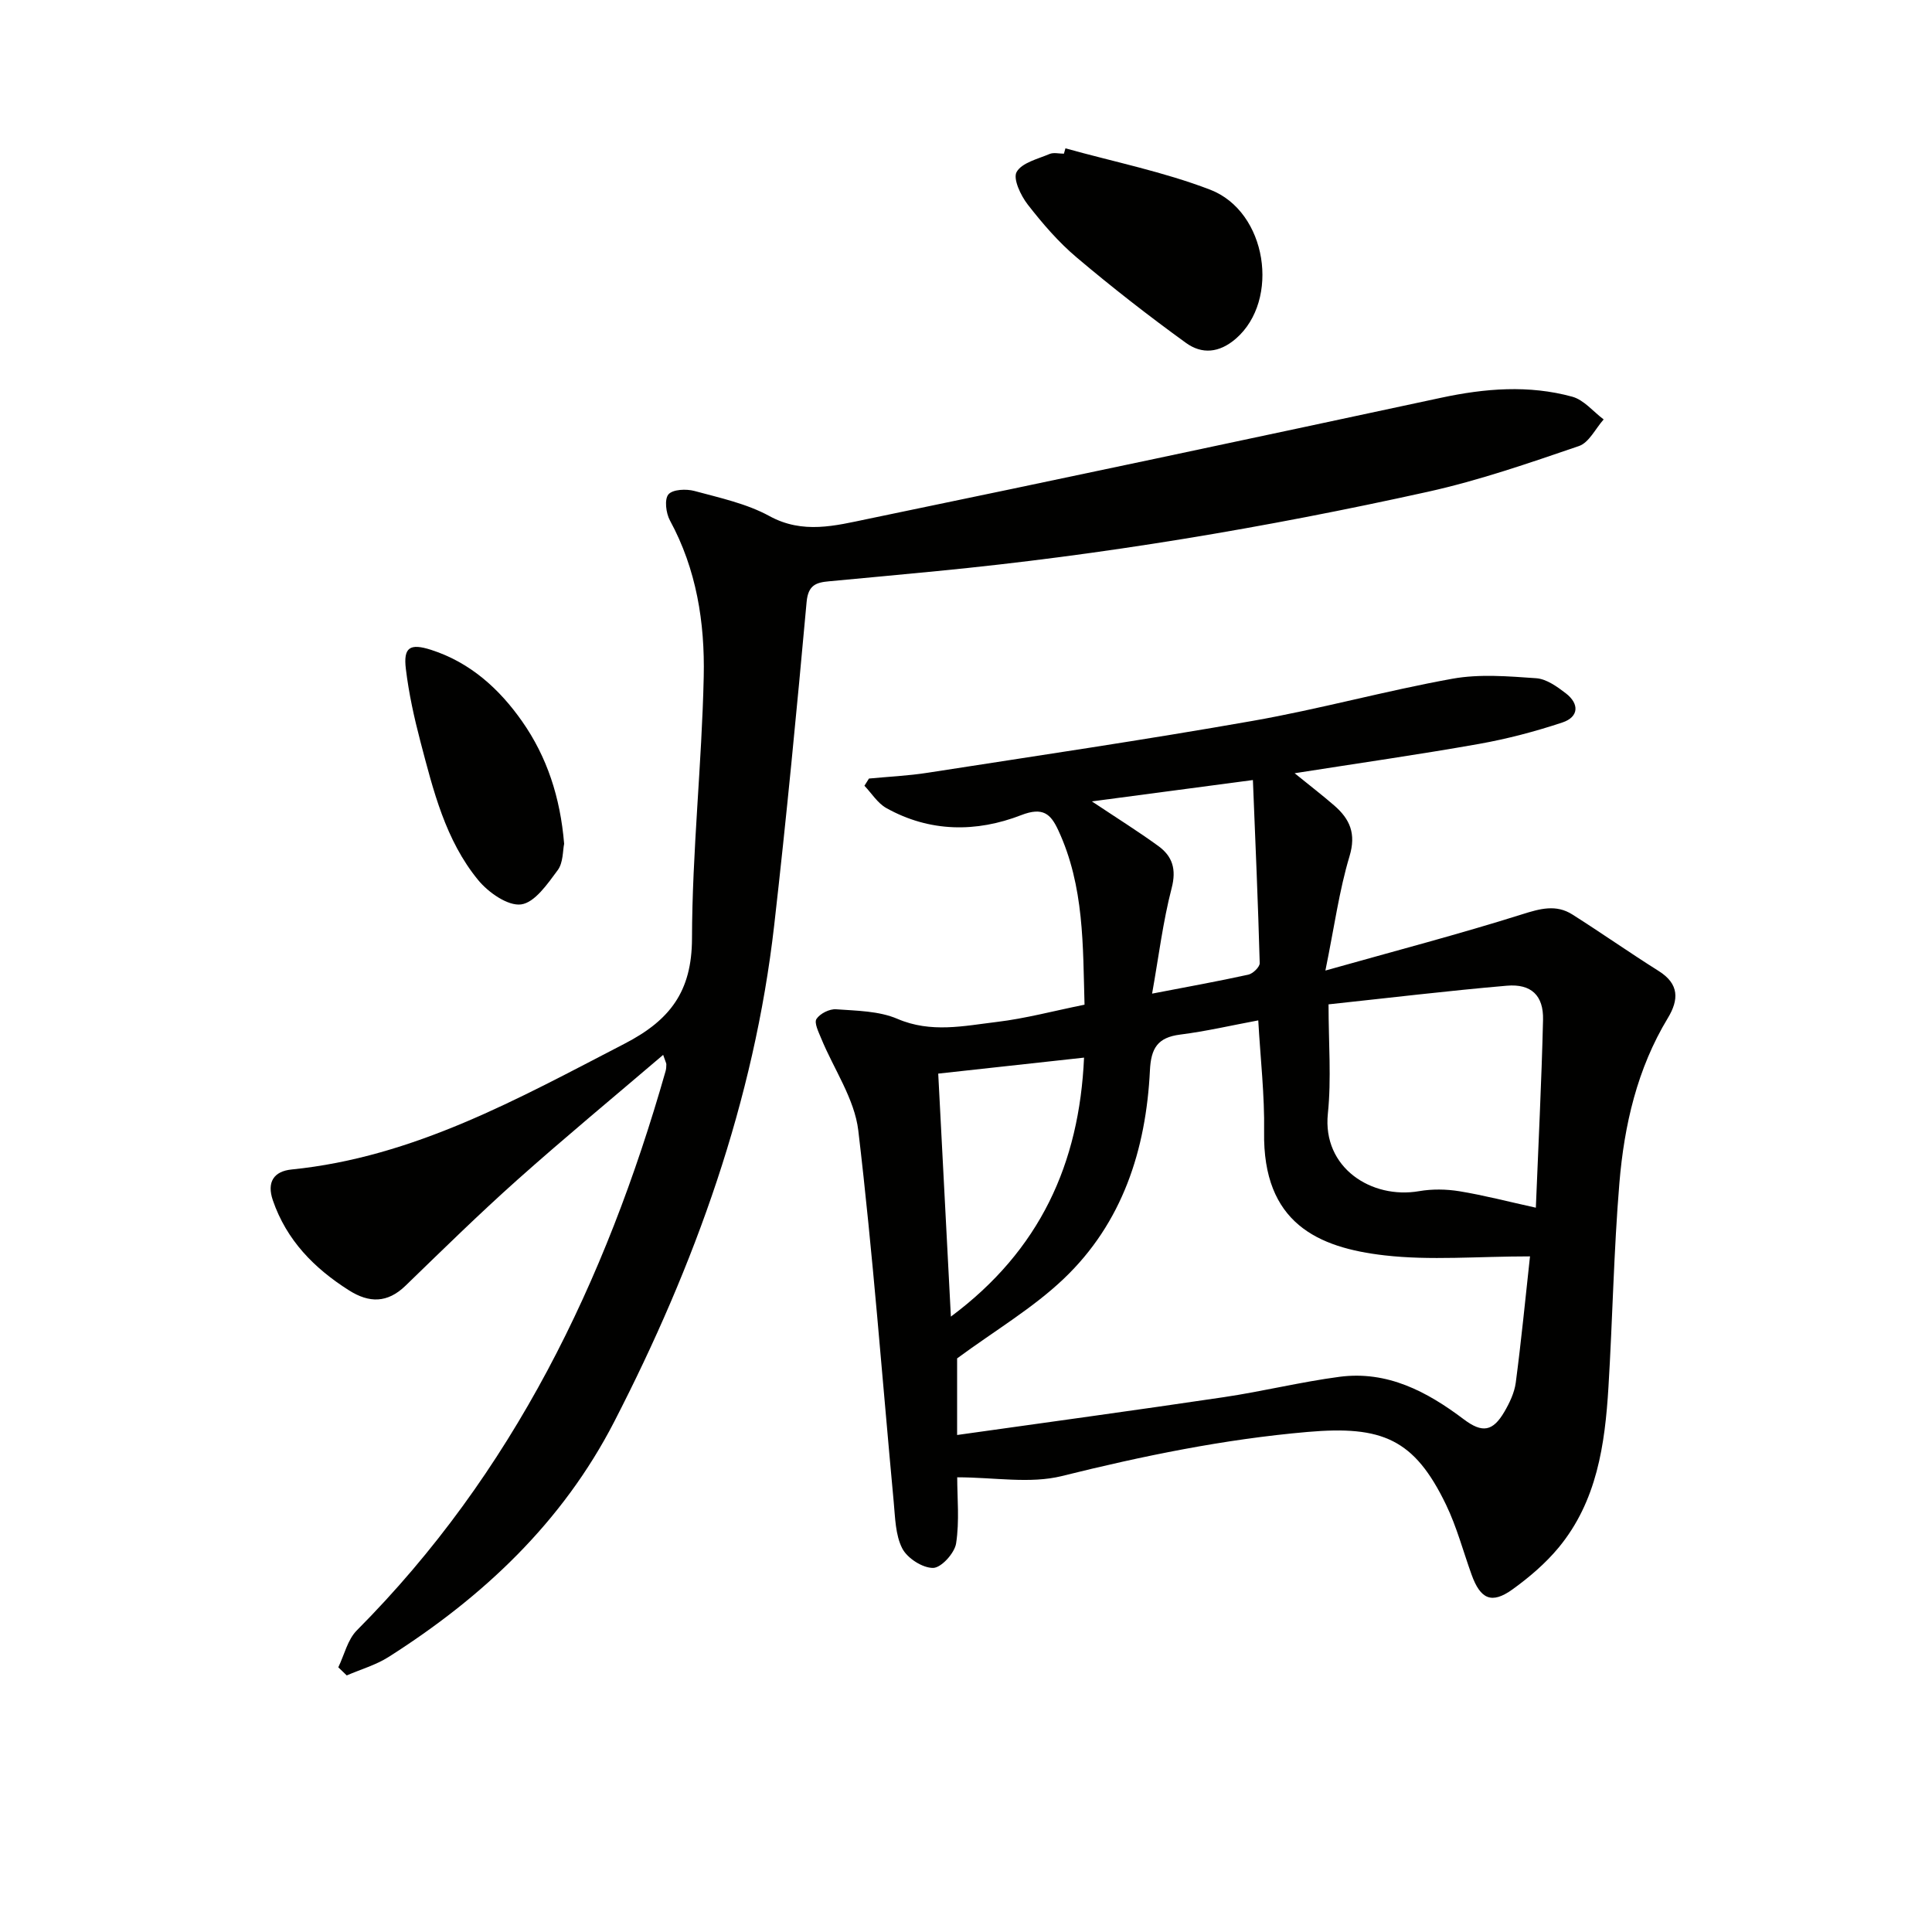 <svg enable-background="new 0 0 400 400" viewBox="0 0 400 400" xmlns="http://www.w3.org/2000/svg"><path d="m198.18 305.86c0 4.2.49 9.04-.23 13.69-.31 2-3.08 5.06-4.76 5.07-2.2.02-5.35-2.01-6.39-4.04-1.43-2.79-1.46-6.38-1.77-9.66-2.39-25.63-4.3-51.31-7.33-76.86-.78-6.57-5.08-12.72-7.69-19.09-.54-1.31-1.48-3.21-.97-4 .73-1.12 2.7-2.11 4.06-2.01 4.28.31 8.87.34 12.7 1.98 6.96 2.99 13.77 1.46 20.59.64 5.88-.7 11.67-2.26 18.15-3.57-.35-12.08-.02-24.52-5.46-36.17-1.54-3.29-3.12-4.84-7.67-3.07-9.25 3.59-18.92 3.56-27.92-1.48-1.8-1.01-3.03-3.05-4.52-4.61.31-.5.63-.99.94-1.49 4.05-.39 8.14-.57 12.15-1.2 22.45-3.49 44.92-6.8 67.29-10.74 13.88-2.44 27.51-6.23 41.38-8.73 5.61-1.01 11.57-.5 17.33-.1 2.11.15 4.3 1.72 6.11 3.11 2.85 2.18 2.73 4.91-.69 6.05-5.63 1.87-11.43 3.4-17.27 4.44-12.4 2.2-24.87 3.98-38.17 6.07 3.18 2.58 5.75 4.56 8.2 6.68 3.23 2.81 4.58 5.81 3.16 10.52-2.13 7.08-3.12 14.49-4.99 23.65 14.56-4.1 27.74-7.55 40.72-11.64 3.74-1.18 7.04-2.11 10.42.04 6.01 3.81 11.85 7.91 17.87 11.7 4.26 2.68 4.19 5.94 1.88 9.75-6.34 10.48-9.02 22.15-10.02 34.11-1.17 14.07-1.41 28.22-2.27 42.32-.72 11.88-2.39 23.61-10.32 33.2-2.72 3.28-6.08 6.15-9.55 8.65-4.3 3.09-6.63 2.05-8.47-3.07-1.74-4.83-3.06-9.86-5.28-14.46-6.56-13.62-13.21-16.42-28.69-15.07-17.28 1.5-34.07 4.96-50.86 9.13-6.6 1.64-13.97.26-21.66.26zm118.59-45.74c-10.94 0-20.63.88-30.1-.21-13.79-1.58-25.26-6.66-24.95-25.59.12-7.6-.77-15.22-1.21-23.06-5.48 1.02-10.79 2.26-16.17 2.94-4.66.59-6.04 2.81-6.26 7.42-.81 16.43-5.69 31.57-17.85 43.14-6.39 6.08-14.19 10.68-22.07 16.48v15.86c18.54-2.61 36.88-5.11 55.2-7.83 8.03-1.19 15.95-3.16 23.99-4.22 9.89-1.29 18.09 3.05 25.72 8.81 3.84 2.89 6.01 2.52 8.41-1.59 1.07-1.84 2.06-3.92 2.34-5.99 1.14-8.65 1.99-17.36 2.95-26.16zm1.21-10.08c.52-13.03 1.18-25.96 1.49-38.91.12-5.02-2.44-7.48-7.49-7.05-12.2 1.05-24.36 2.52-36.92 3.86 0 8.04.61 15.4-.14 22.62-1.16 11.23 9.06 17.75 18.87 16.06 2.71-.47 5.62-.43 8.34.01 5.03.82 9.99 2.12 15.85 3.41zm-93.54-31.07c-10.22 1.12-20.13 2.21-30.19 3.31.84 16.22 1.71 32.9 2.62 50.31 18.46-13.74 26.59-31.67 27.57-53.62zm1.62-53.05c5.27 3.51 9.62 6.23 13.76 9.24 2.91 2.12 3.78 4.78 2.76 8.71-1.81 6.97-2.68 14.18-4.05 21.85 7.32-1.41 13.65-2.55 19.93-3.93.95-.21 2.37-1.59 2.35-2.39-.34-12.38-.88-24.75-1.41-37.9-11.83 1.56-22.13 2.93-33.34 4.42z" fill="#010100"/><path d="m137.3 218.4c-10.27 8.77-20.37 17.12-30.14 25.83-7.95 7.09-15.56 14.56-23.21 21.97-3.74 3.62-7.52 3.6-11.7.95-7.21-4.57-12.92-10.37-15.76-18.64-1.29-3.77.2-6.01 3.88-6.38 25.34-2.55 46.94-14.66 68.97-26.06 9.37-4.85 13.9-10.79 13.93-21.74.04-18.09 2.04-36.17 2.43-54.27.24-11.15-1.49-22.19-7-32.31-.82-1.51-1.17-4.37-.31-5.39.89-1.05 3.69-1.17 5.39-.71 5.28 1.43 10.81 2.62 15.53 5.2 6.92 3.79 13.65 1.98 20.31.6 39.62-8.2 79.19-16.61 118.75-25.1 9.09-1.95 18.15-2.68 27.14-.22 2.42.66 4.35 3.09 6.51 4.71-1.69 1.89-3.03 4.8-5.12 5.51-10.31 3.52-20.68 7.12-31.29 9.47-33.54 7.42-67.4 13.1-101.63 16.42-7.44.72-14.88 1.42-22.32 2.11-2.67.24-4.34.76-4.66 4.28-2.03 22.33-4.17 44.65-6.71 66.93-4.16 36.43-16.41 70.31-33.1 102.75-10.76 20.91-27.2 36.33-46.74 48.75-2.63 1.67-5.76 2.56-8.66 3.82-.58-.56-1.17-1.12-1.75-1.68 1.25-2.58 1.93-5.74 3.85-7.66 32.33-32.51 51.5-72.24 63.9-115.73.14-.47.17-.99.17-1.48-.04-.31-.21-.6-.66-1.93z" fill="#010100"/><path d="m220.59 30.71c10 2.79 20.28 4.85 29.93 8.55 11.85 4.54 14.54 22.9 5.36 30.85-3.48 3.01-7.06 3.25-10.33.89-7.75-5.61-15.32-11.51-22.63-17.69-3.78-3.19-7.08-7.03-10.13-10.95-1.45-1.86-3.1-5.34-2.31-6.75 1.09-1.93 4.38-2.69 6.82-3.73.84-.36 1.97-.06 2.97-.06.12-.36.22-.74.32-1.11z" fill="#010100"/><path d="m116.8 174.7c-.3 1.39-.17 3.91-1.34 5.47-2.09 2.82-4.74 6.7-7.57 7.08-2.74.36-6.78-2.47-8.88-5.03-6.79-8.26-9.3-18.56-11.96-28.66-1.3-4.95-2.41-9.99-3.02-15.06-.55-4.5.85-5.36 5.24-3.95 8.11 2.61 14.14 8.1 18.85 14.83 5.11 7.3 7.88 15.66 8.68 25.32z" fill="#010100"/></svg>